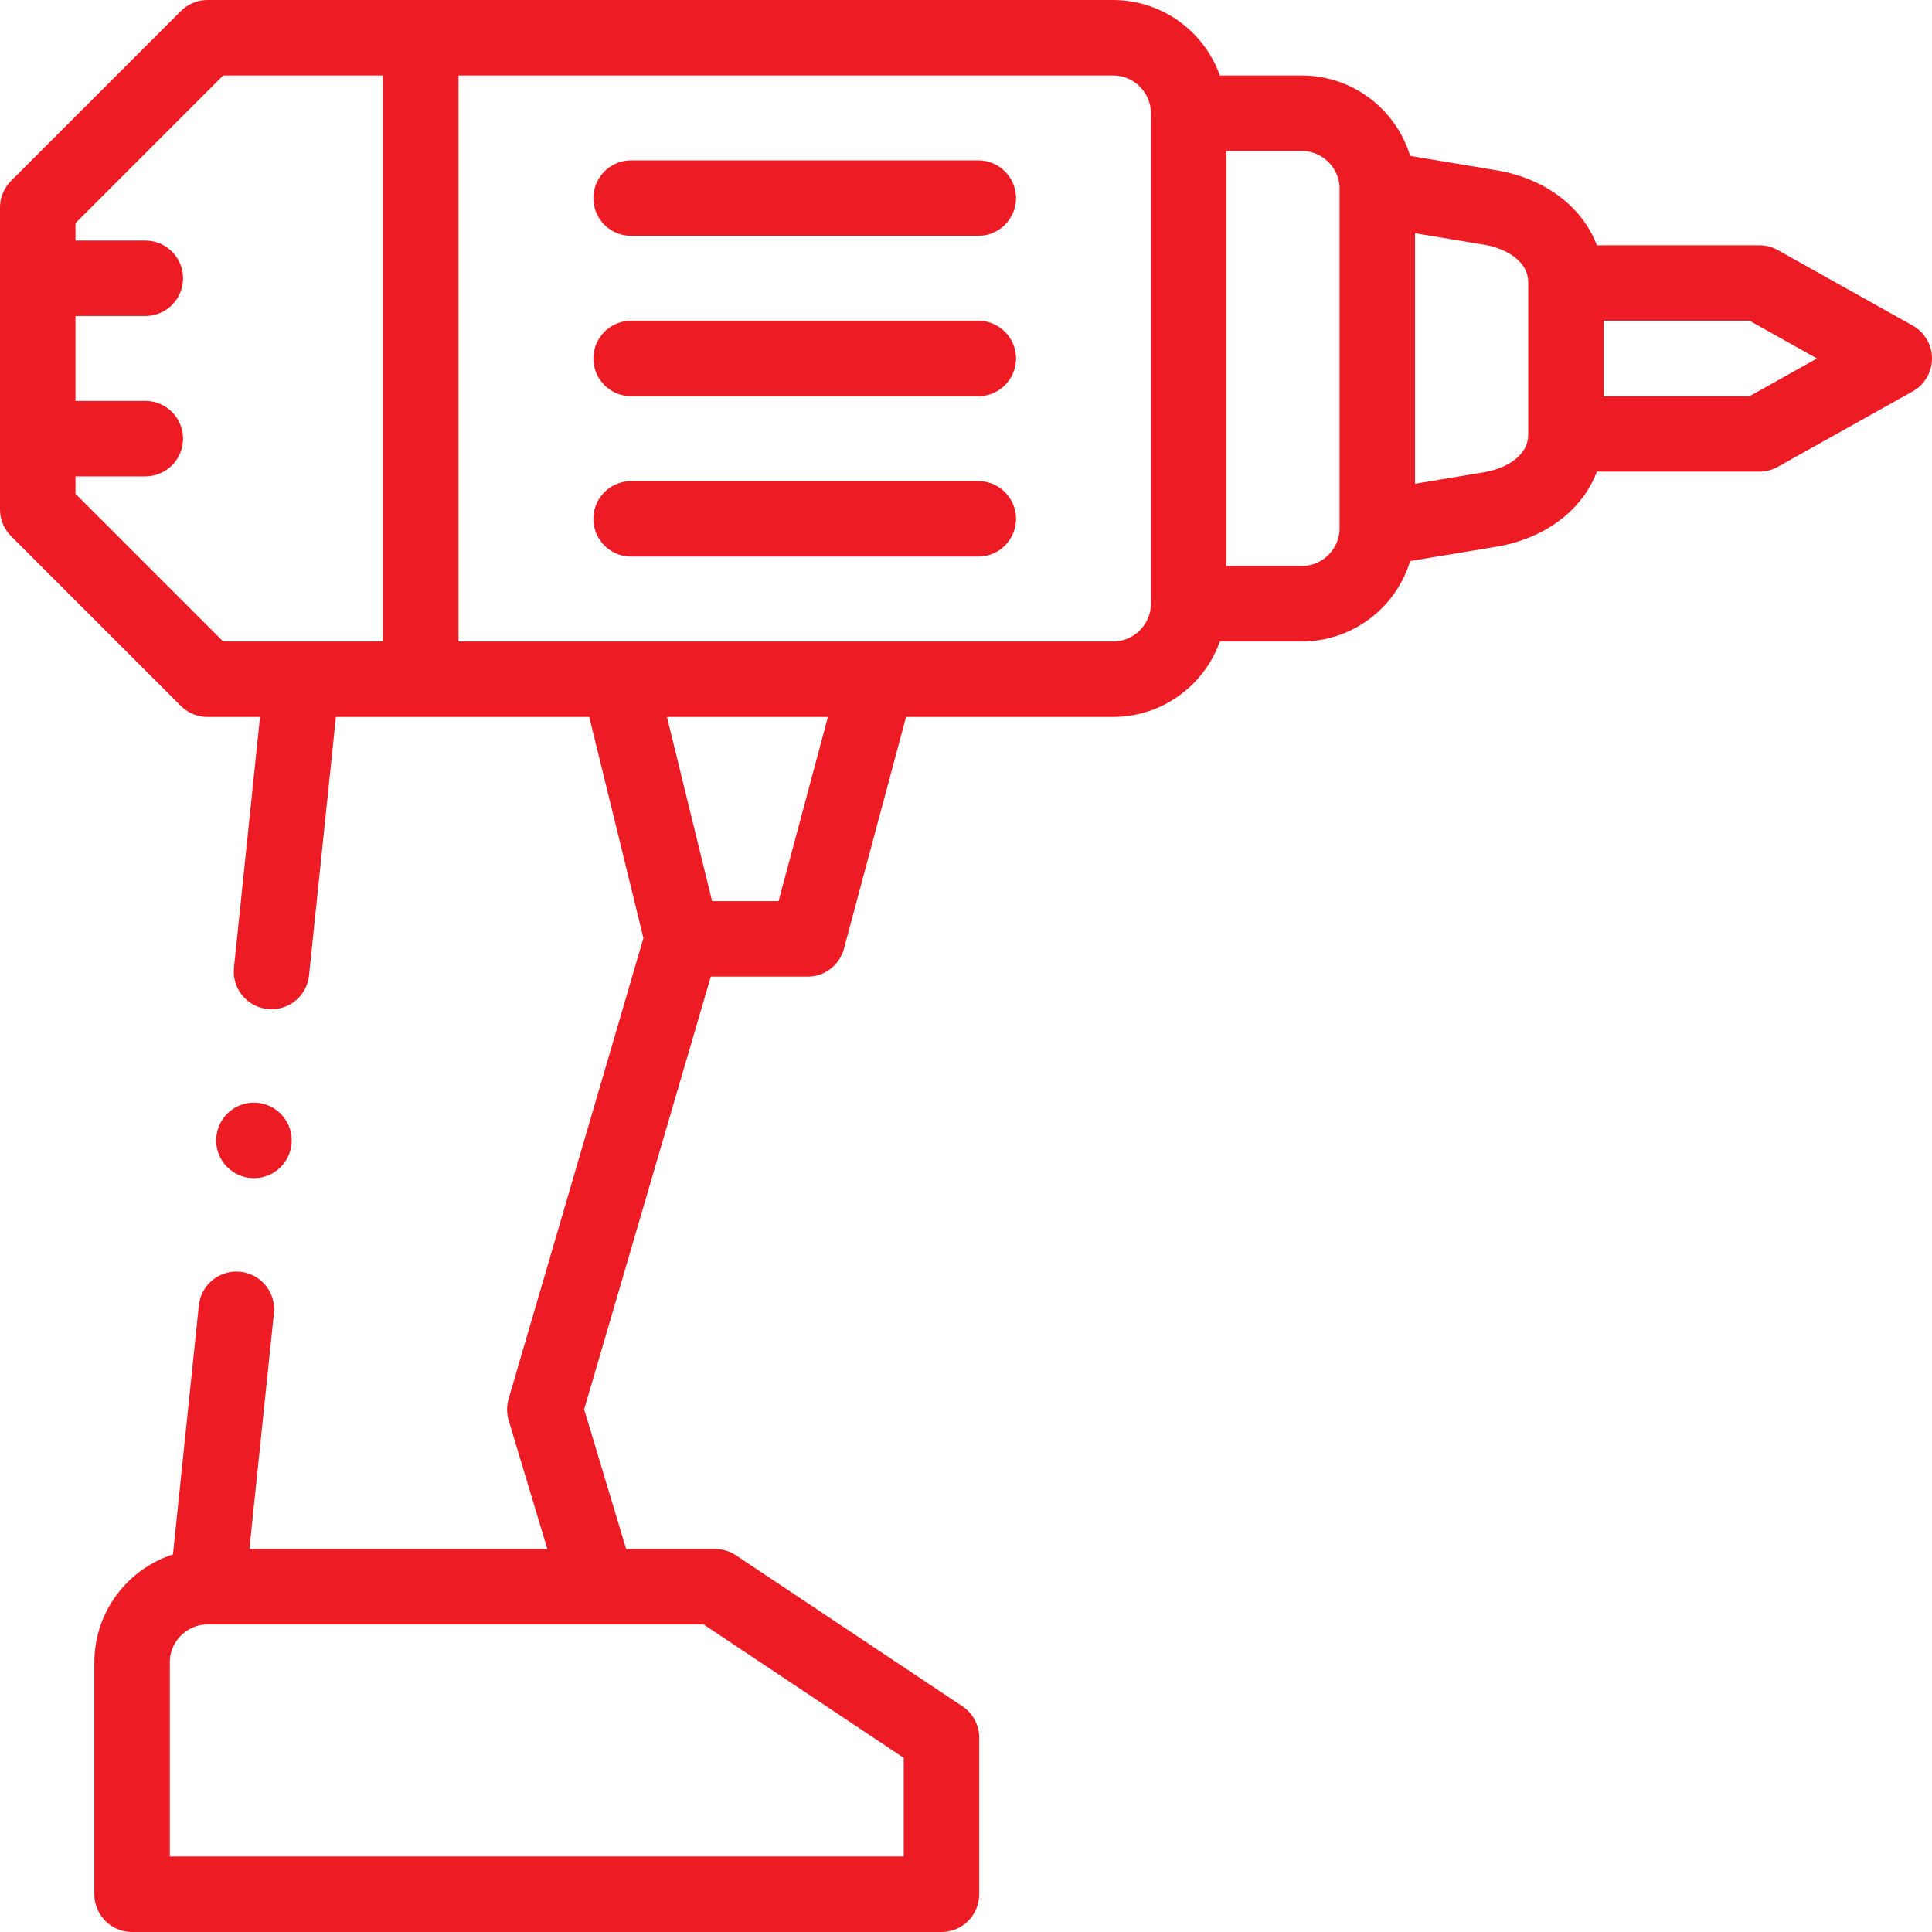 <svg xmlns="http://www.w3.org/2000/svg" xmlns:xlink="http://www.w3.org/1999/xlink" width="512" height="512" x="0" y="0" viewBox="0 0 512 512" style="enable-background:new 0 0 512 512" xml:space="preserve" class=""><g><path d="M55 10h240c11 0 20 9 20 20v130c0 11-9 20-20 20H55l-45-45V55l45-45zM315 160h30c11 0 20-9 20-20V50c0-11-9-20-20-20h-30M365 140.001l30-5c10.85-1.809 20-9 20-20V75c0-11-9.151-18.192-20-20l-30-5M415 75h51.249L502 95l-35.751 20.001H415M35 502h214.501v-41.499l-60-40H55c-10.997 0-20 9.003-20 20V502zM55 420.501l7.643-73.522m9.306-89.524 7.643-73.523M157.841 418.302l-13.463-44.762 36.491-124.724-16.34-66.669" style="fill-rule:evenodd;clip-rule:evenodd;stroke-width:20;stroke-linecap:round;stroke-linejoin:round;stroke-miterlimit:22.926;" fill-rule="evenodd" clip-rule="evenodd" fill="none" stroke="#ed1c24" stroke-width="20" stroke-linecap="round" stroke-linejoin="round" stroke-miterlimit="22.926" data-original="#000000" opacity="1" class=""></path><path d="M180.869 248.816h33.133l17.766-66.304M167.251 52.5h92M167.251 95h92M167.251 137.5h92M111.503 175V15M15.503 73.75h23M15.503 116.25h23" style="fill-rule:evenodd;clip-rule:evenodd;stroke-width:20;stroke-linecap:round;stroke-linejoin:round;stroke-miterlimit:22.926;" fill-rule="evenodd" clip-rule="evenodd" fill="none" stroke="#ed1c24" stroke-width="20" stroke-linecap="round" stroke-linejoin="round" stroke-miterlimit="22.926" data-original="#000000" opacity="1" class=""></path><path d="M67.289 302.216h.007" style="fill-rule:evenodd;clip-rule:evenodd;stroke-width:20;stroke-linecap:round;stroke-linejoin:round;stroke-miterlimit:2.613;" fill-rule="evenodd" clip-rule="evenodd" fill="none" stroke="#ed1c24" stroke-width="20" stroke-linecap="round" stroke-linejoin="round" stroke-miterlimit="2.613" data-original="#000000" opacity="1" class=""></path></g></svg>